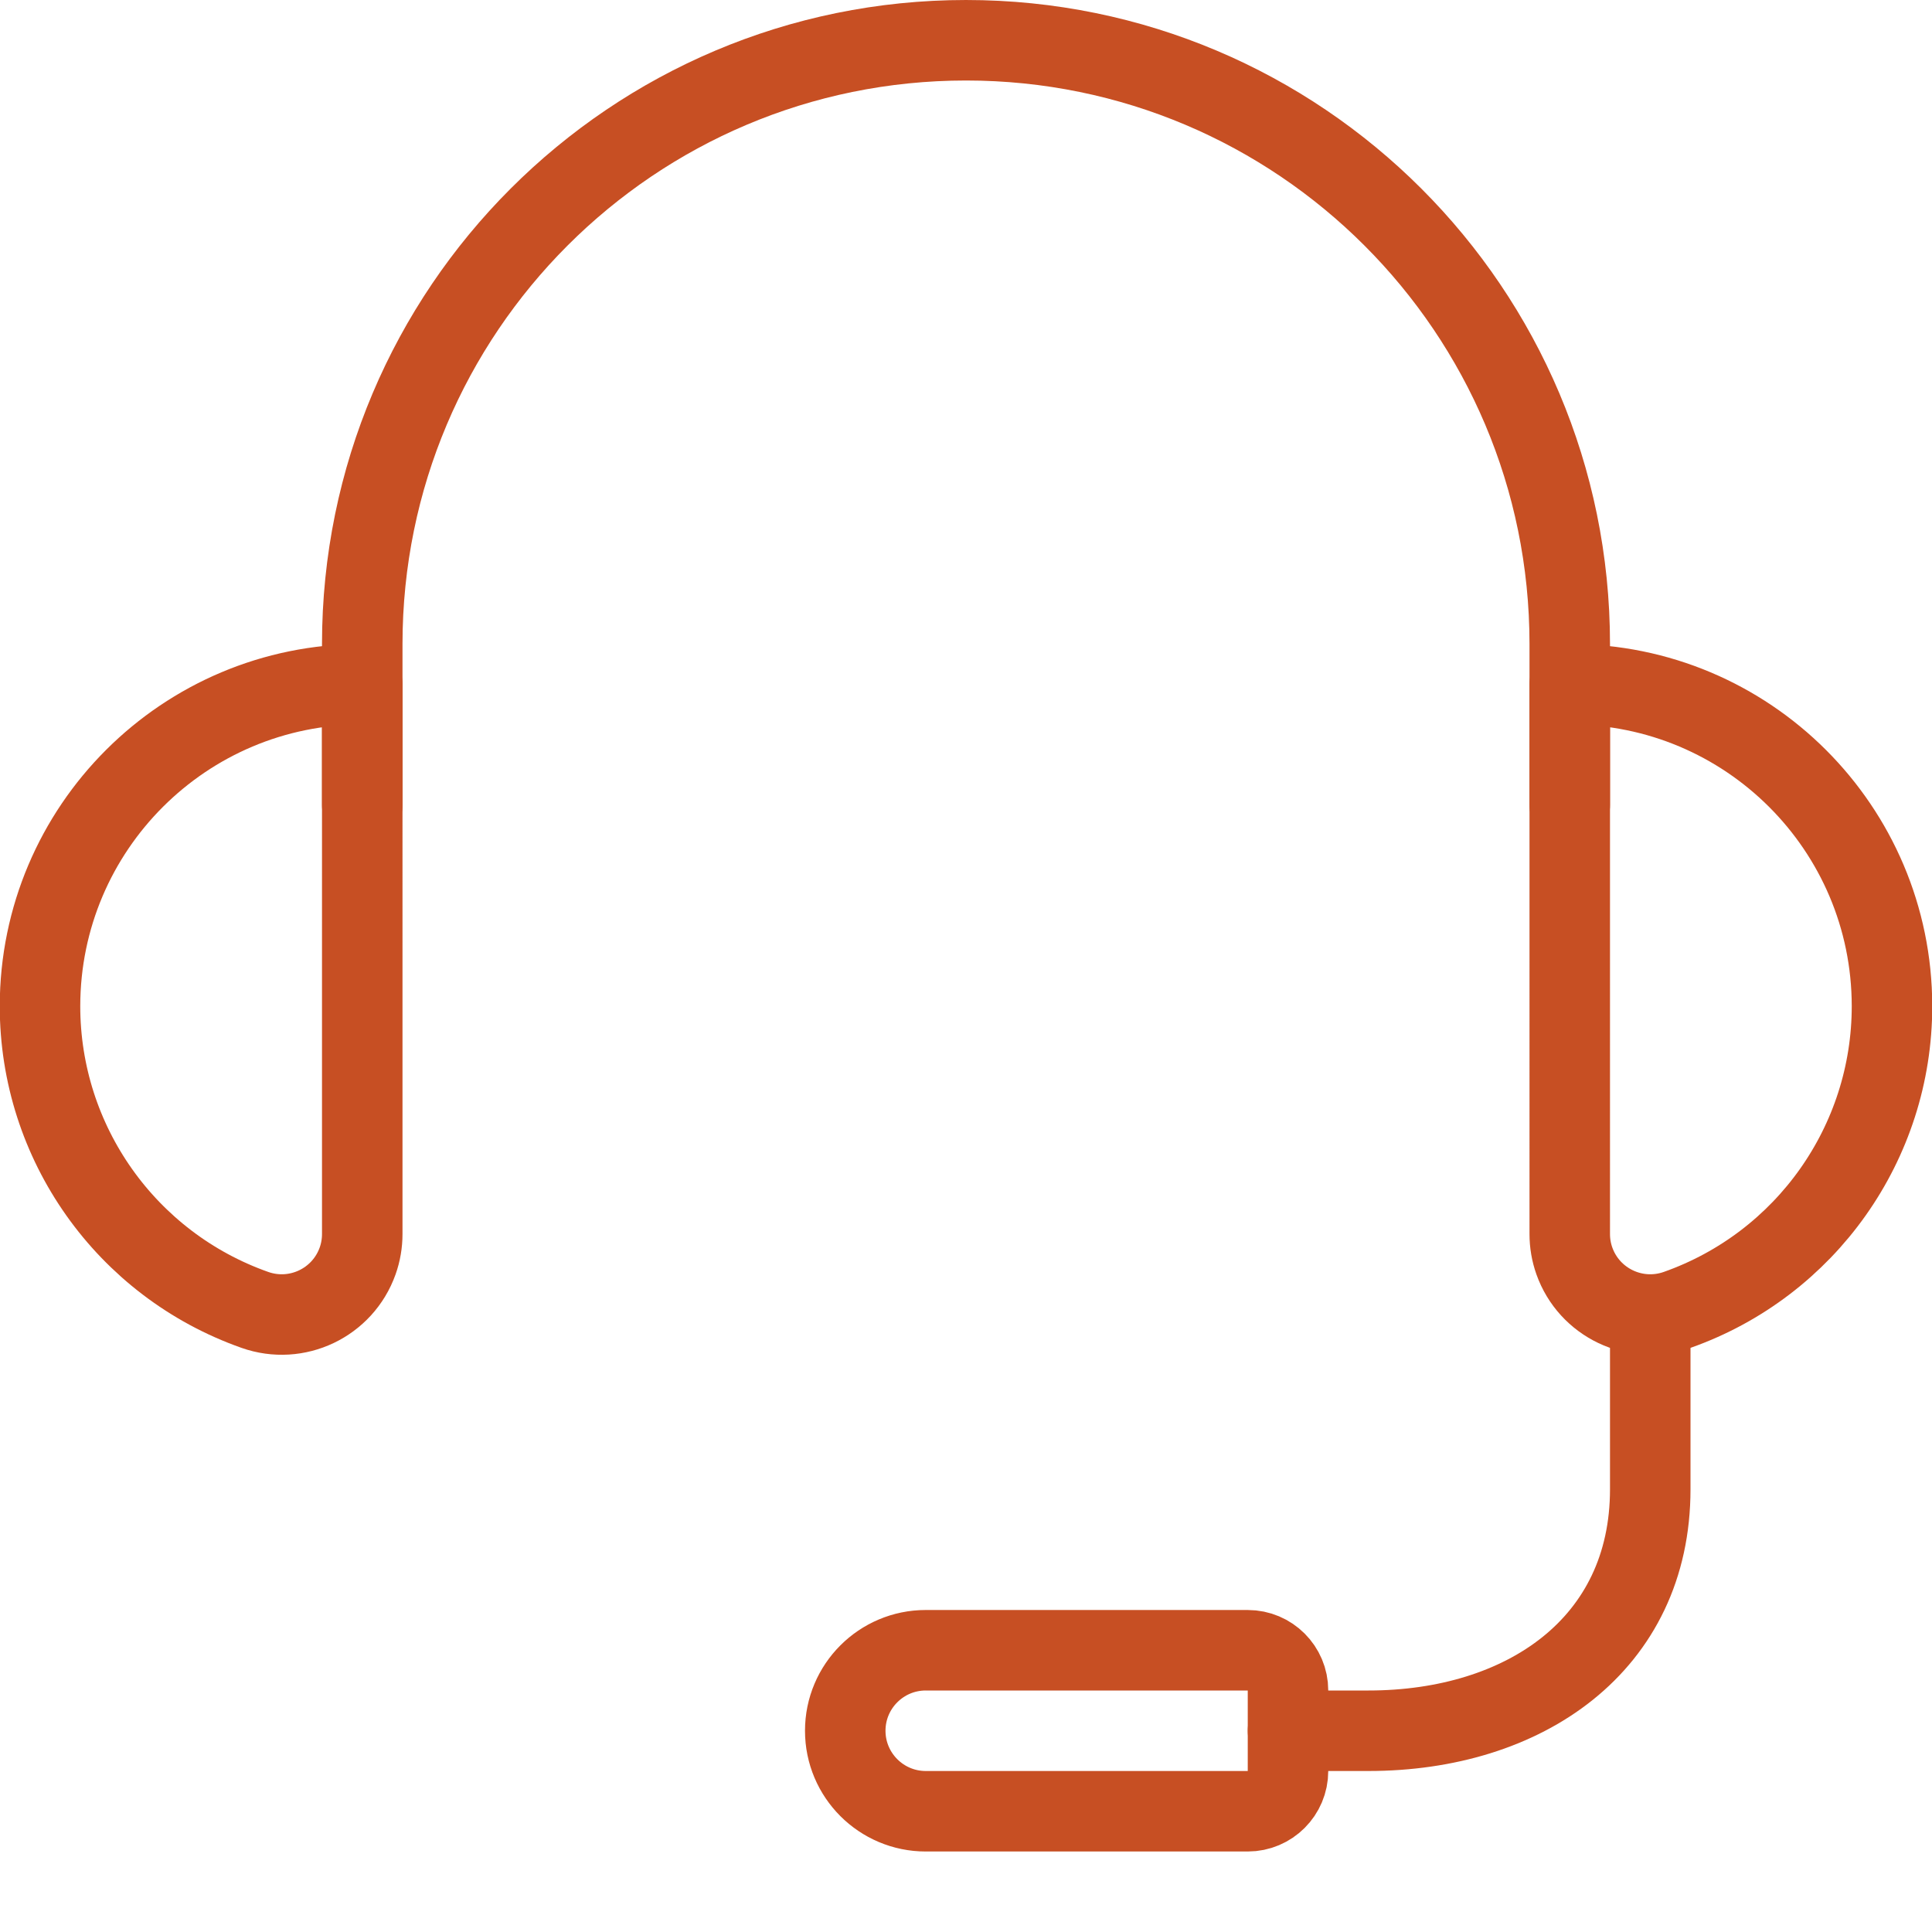 <?xml version="1.0" encoding="UTF-8"?>
<svg width="75" height="75" version="1.1" viewBox="0 0 75 75" xmlns="http://www.w3.org/2000/svg" xmlns:xlink="http://www.w3.org/1999/xlink">
    <!--Generated by IJSVG (https://github.com/iconjar/IJSVG)-->
    <g transform="scale(3.125)">
        <path fill="none" stroke="#C74F23" stroke-linecap="round" stroke-linejoin="round" stroke-width="1" d="M16,21.5h1c1.934,0 3.5,-1.067 3.5,-3v-2.17"></path>
        <path fill="none" stroke="#C74F23" stroke-linecap="round" stroke-linejoin="round" stroke-width="1" d="M19.5,8.5l-1.83018e-07,1.29578e-10c2.209,-0.002 4.001,1.788 4.003,3.997c0.001,1.697 -1.069,3.21 -2.669,3.775l-4.09917e-08,1.45254e-08c-0.521,0.184 -1.092,-0.088 -1.277,-0.609c-0.038,-0.107 -0.057,-0.22 -0.057,-0.333Z"></path>
        <path fill="none" stroke="#C74F23" stroke-linecap="round" stroke-linejoin="round" stroke-width="1" d="M4.5,8.5l-1.66673e-07,-1.17998e-10c-2.209,-0.002 -4.001,1.788 -4.003,3.997c-0.001,1.697 1.069,3.21 2.669,3.775l7.82846e-08,2.77401e-08c0.521,0.184 1.092,-0.088 1.277,-0.609c0.038,-0.107 0.057,-0.22 0.057,-0.333Z"></path>
        <path fill="none" stroke="#C74F23" stroke-linecap="round" stroke-linejoin="round" stroke-width="1" d="M19.5,10v-2v0c0,-4.142 -3.358,-7.5 -7.5,-7.5c-4.142,8.88178e-16 -7.5,3.358 -7.5,7.5v2"></path>
        <path fill="none" stroke="#C74F23" stroke-linecap="round" stroke-linejoin="round" stroke-width="1" d="M11.5,20.5h4h-2.18557e-08c0.276,-1.20706e-08 0.5,0.224 0.5,0.5v1v0c0,0.276 -0.224,0.5 -0.5,0.5h-4h-4.37114e-08c-0.552,-2.41411e-08 -1,-0.448 -1,-1c0,0 0,-3.55271e-15 0,-3.55271e-15v0l1.06581e-14,1.50996e-07c-8.33927e-08,-0.552 0.448,-1 1,-1Z"></path>
    </g>
</svg>